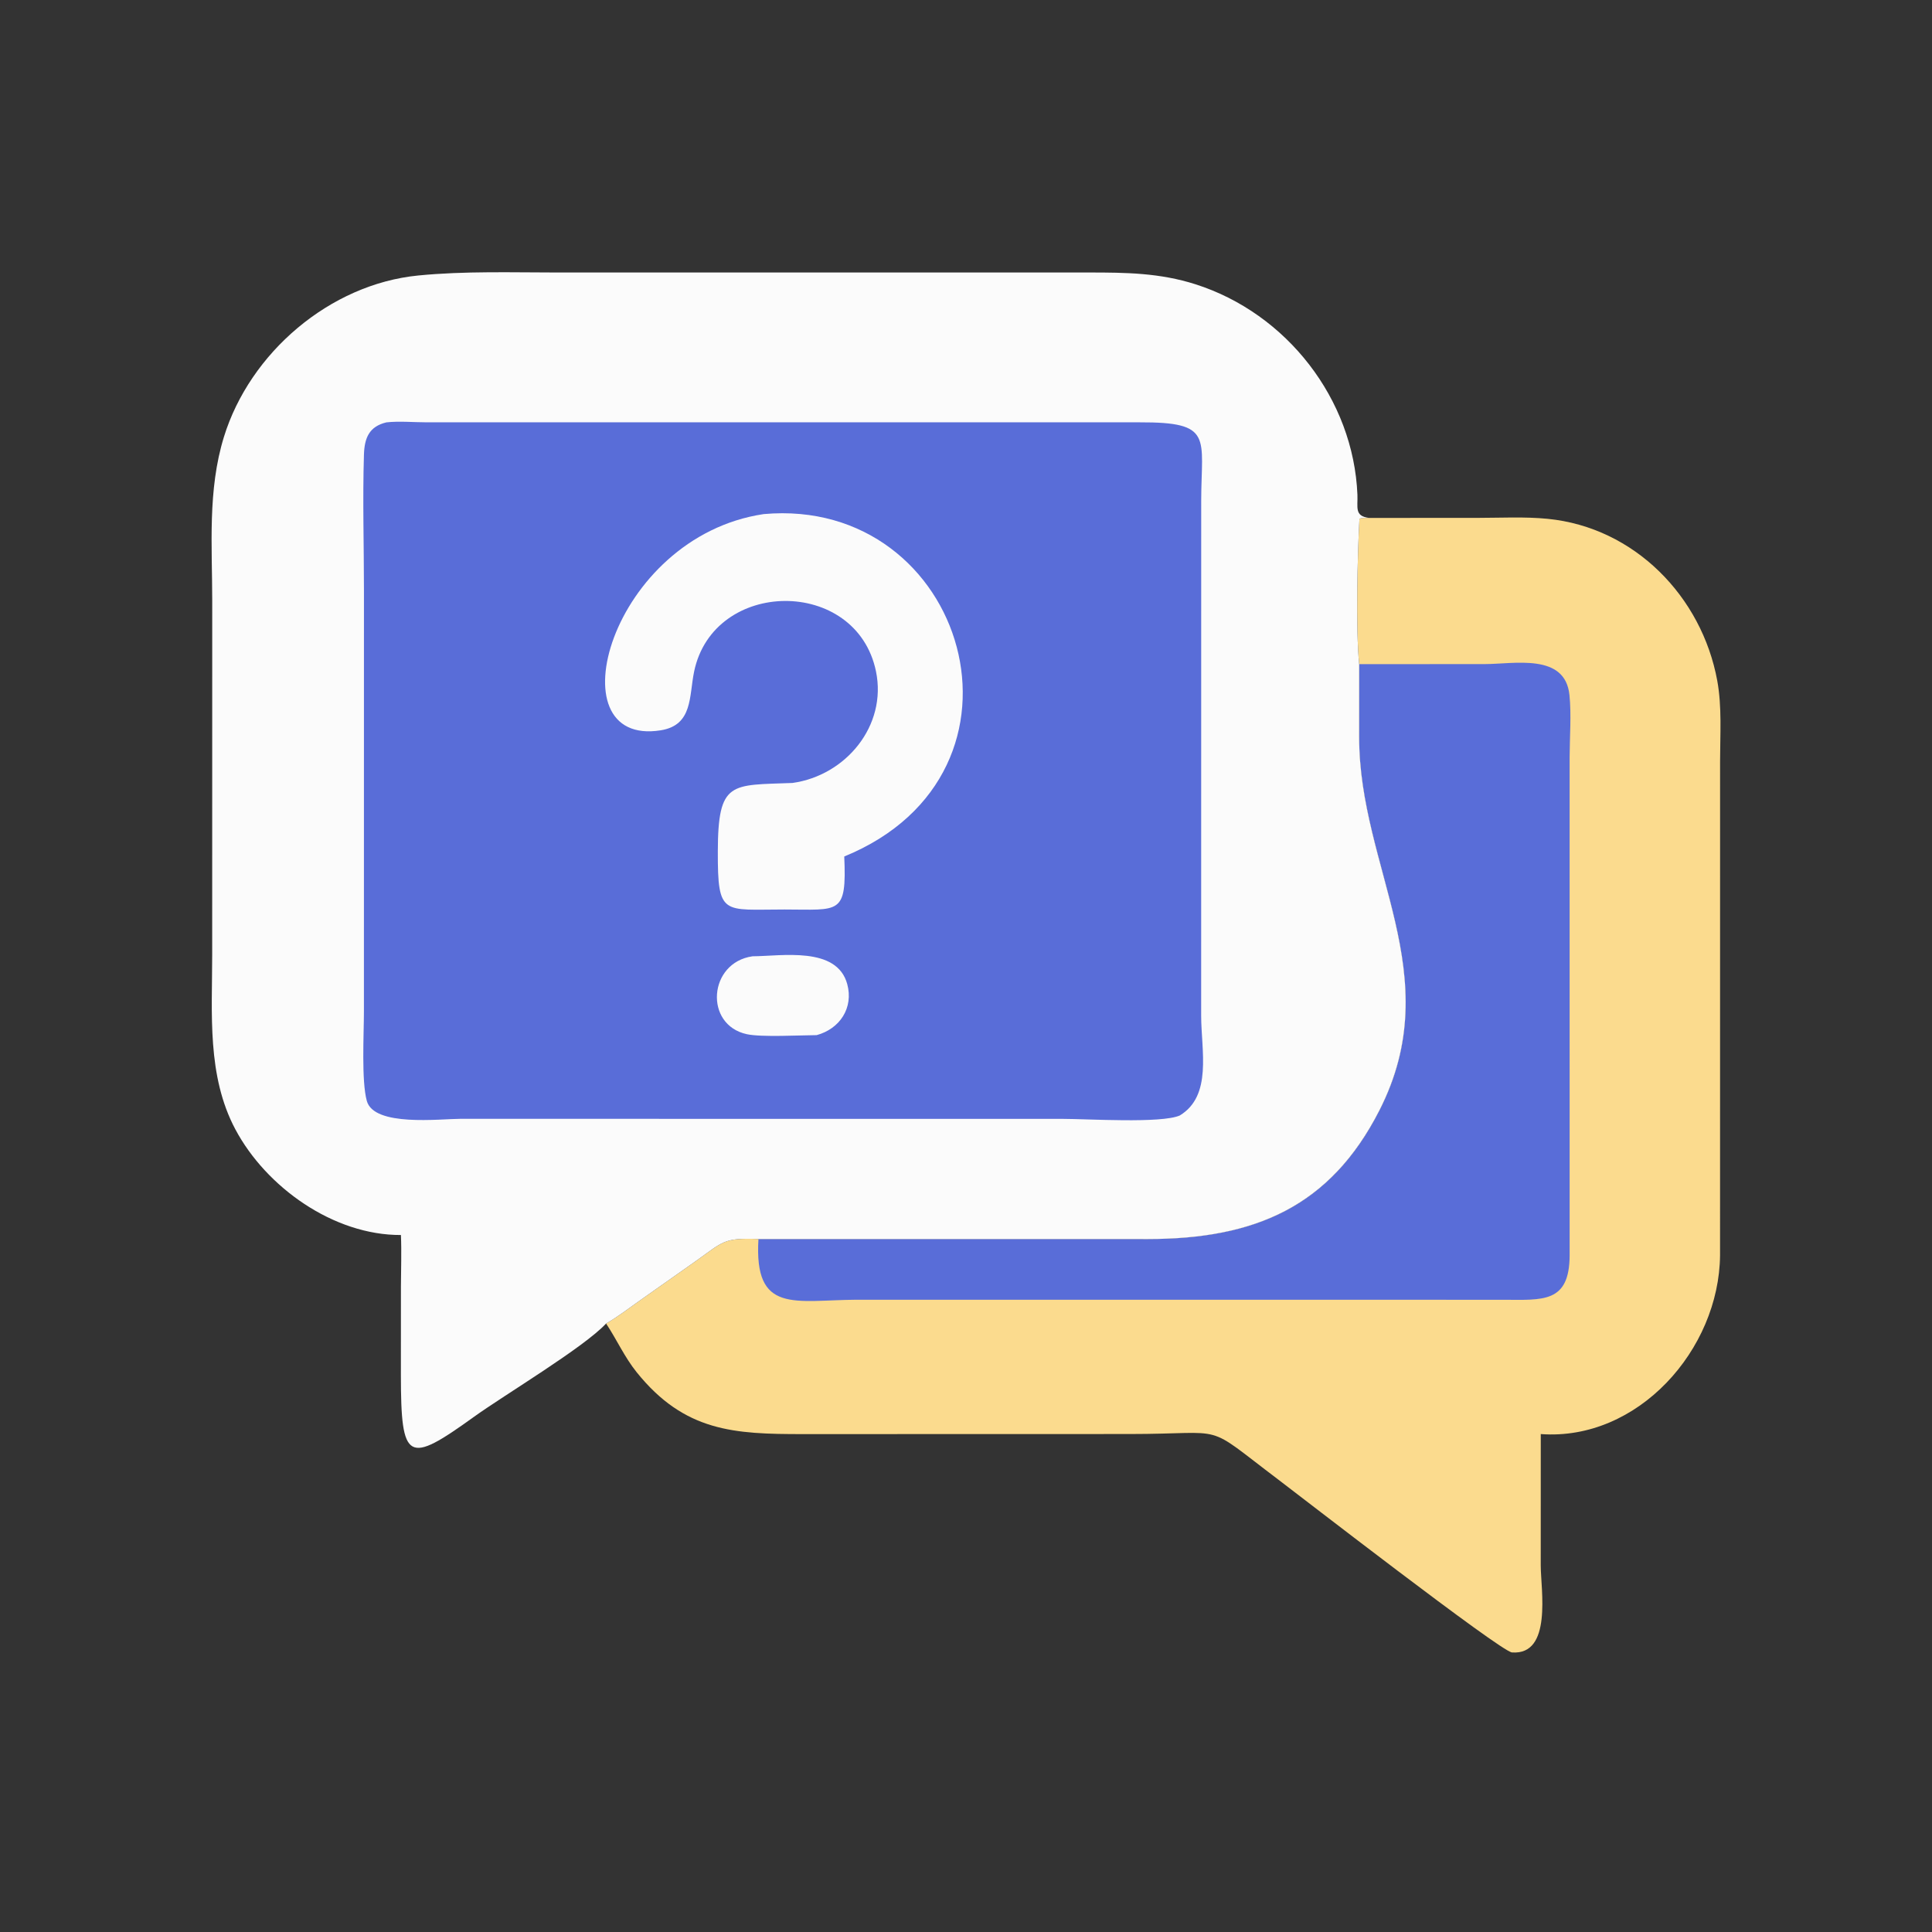<?xml version="1.0" encoding="utf-8" ?>
<svg xmlns="http://www.w3.org/2000/svg" xmlns:xlink="http://www.w3.org/1999/xlink" width="512" height="512">
	<rect width="100%" height="100%" fill="#333333" stroke="none"/>
	<path fill="#FBDB8E" d="M362.843 137.254L391.525 137.243C397.657 137.238 404.032 136.893 410.131 137.492C433.17 139.752 450.997 158.114 455.09 180.38C456.359 187.28 455.848 194.661 455.84 201.656L455.832 332.627C455.611 357.711 434.025 381.931 408.321 380.043L408.312 414.903C408.322 421.164 411.439 438.71 400.687 437.911C397.696 437.688 343.793 395.908 338.853 392.178C318.365 376.711 326.085 380.034 299.351 380.032L212.787 380.054C194.587 380.062 181.435 379.44 168.741 363.678C165.509 359.665 163.45 355.011 160.619 350.747C163.719 348.981 166.572 346.749 169.49 344.699L184.188 334.345C191.797 328.973 191.619 328.029 201.001 328.343L304.268 328.356C332.482 328.348 352.504 319.831 365.53 294.307C383.931 258.252 360.154 230.137 360.192 195.335L360.202 176.006C359.257 166.94 359.759 146.547 360.268 137.485C361.02 137.142 362.019 137.264 362.843 137.254Z"/>
	<path fill="#596DD8" d="M360.202 176.006L393.399 175.992C401.293 175.992 414.789 172.981 415.923 184.21C416.456 189.493 415.983 195.287 415.964 200.628L415.97 332.751C415.891 345.31 408.942 344.5 398.452 344.454L227.131 344.44C210.575 344.519 199.777 348.347 201.001 328.343L304.268 328.356C332.482 328.348 352.504 319.831 365.53 294.307C383.931 258.252 360.154 230.137 360.192 195.335L360.202 176.006Z"/>
	<path fill="#FBFBFB" d="M106.248 327.292C88.354 327.363 70.507 314.591 62.355 299.255C54.813 285.068 56.231 268.584 56.232 253.088L56.243 159.276C56.24 144.699 54.985 129.901 59.344 115.778C66.229 93.474 87.405 75.312 110.83 73.008C123.199 71.792 135.799 72.22 148.214 72.219L288.626 72.215C298.4 72.214 307.374 72.319 316.835 75.342C340.991 83.059 358.692 105.769 359.732 131.118C359.868 134.451 358.872 136.789 362.843 137.254C362.019 137.264 361.02 137.142 360.268 137.485C359.759 146.547 359.257 166.94 360.202 176.006L360.192 195.335C360.154 230.137 383.931 258.252 365.53 294.307C352.504 319.831 332.482 328.348 304.268 328.356L201.001 328.343C191.619 328.029 191.797 328.973 184.188 334.345L169.49 344.699C166.572 346.749 163.719 348.981 160.619 350.747C154.79 357.055 133.667 369.668 125.557 375.508C108.079 388.094 106.254 387.487 106.239 364.398L106.25 340.873C106.267 336.344 106.443 331.819 106.248 327.292Z"/>
	<path fill="#596DD8" d="M102.383 111.935C105.768 111.554 109.567 111.915 112.995 111.919L301.999 111.922C321.642 111.852 318.367 115.839 318.331 132.661L318.32 269.181C318.338 278.41 321.314 290.383 312.649 295.618C307.742 297.764 288.14 296.513 281.678 296.513L121.981 296.498C116.597 296.513 99.102 298.653 97.21 291.751C95.747 286.411 96.444 273.966 96.443 268.06L96.451 156.529C96.452 144.549 96.079 132.453 96.449 120.487C96.585 116.084 97.812 113.03 102.383 111.935Z"/>
	<path fill="#FBFBFB" d="M199.428 253.427C207.159 253.384 221.781 250.698 224.528 260.798C226.242 267.097 222.568 272.65 216.423 274.322C211.941 274.345 201.798 274.913 197.918 274.072C186.542 271.605 187.716 255.082 199.428 253.427Z"/>
	<path fill="#FBFBFB" d="M202.376 136.241C255.986 131.426 278.093 204.753 223.738 226.978C224.413 242.598 222.453 241.037 207.906 241.028C191.569 241.017 190.195 242.893 190.23 225.695C190.268 206.791 193.714 208.134 210.024 207.492C224.15 205.514 235.116 192.337 232.146 177.925C226.98 152.859 189.09 153.209 183.948 177.977C182.588 184.526 183.645 192.165 175.109 193.537C146.435 198.146 161.687 142.295 202.376 136.241Z"/>
</svg>
